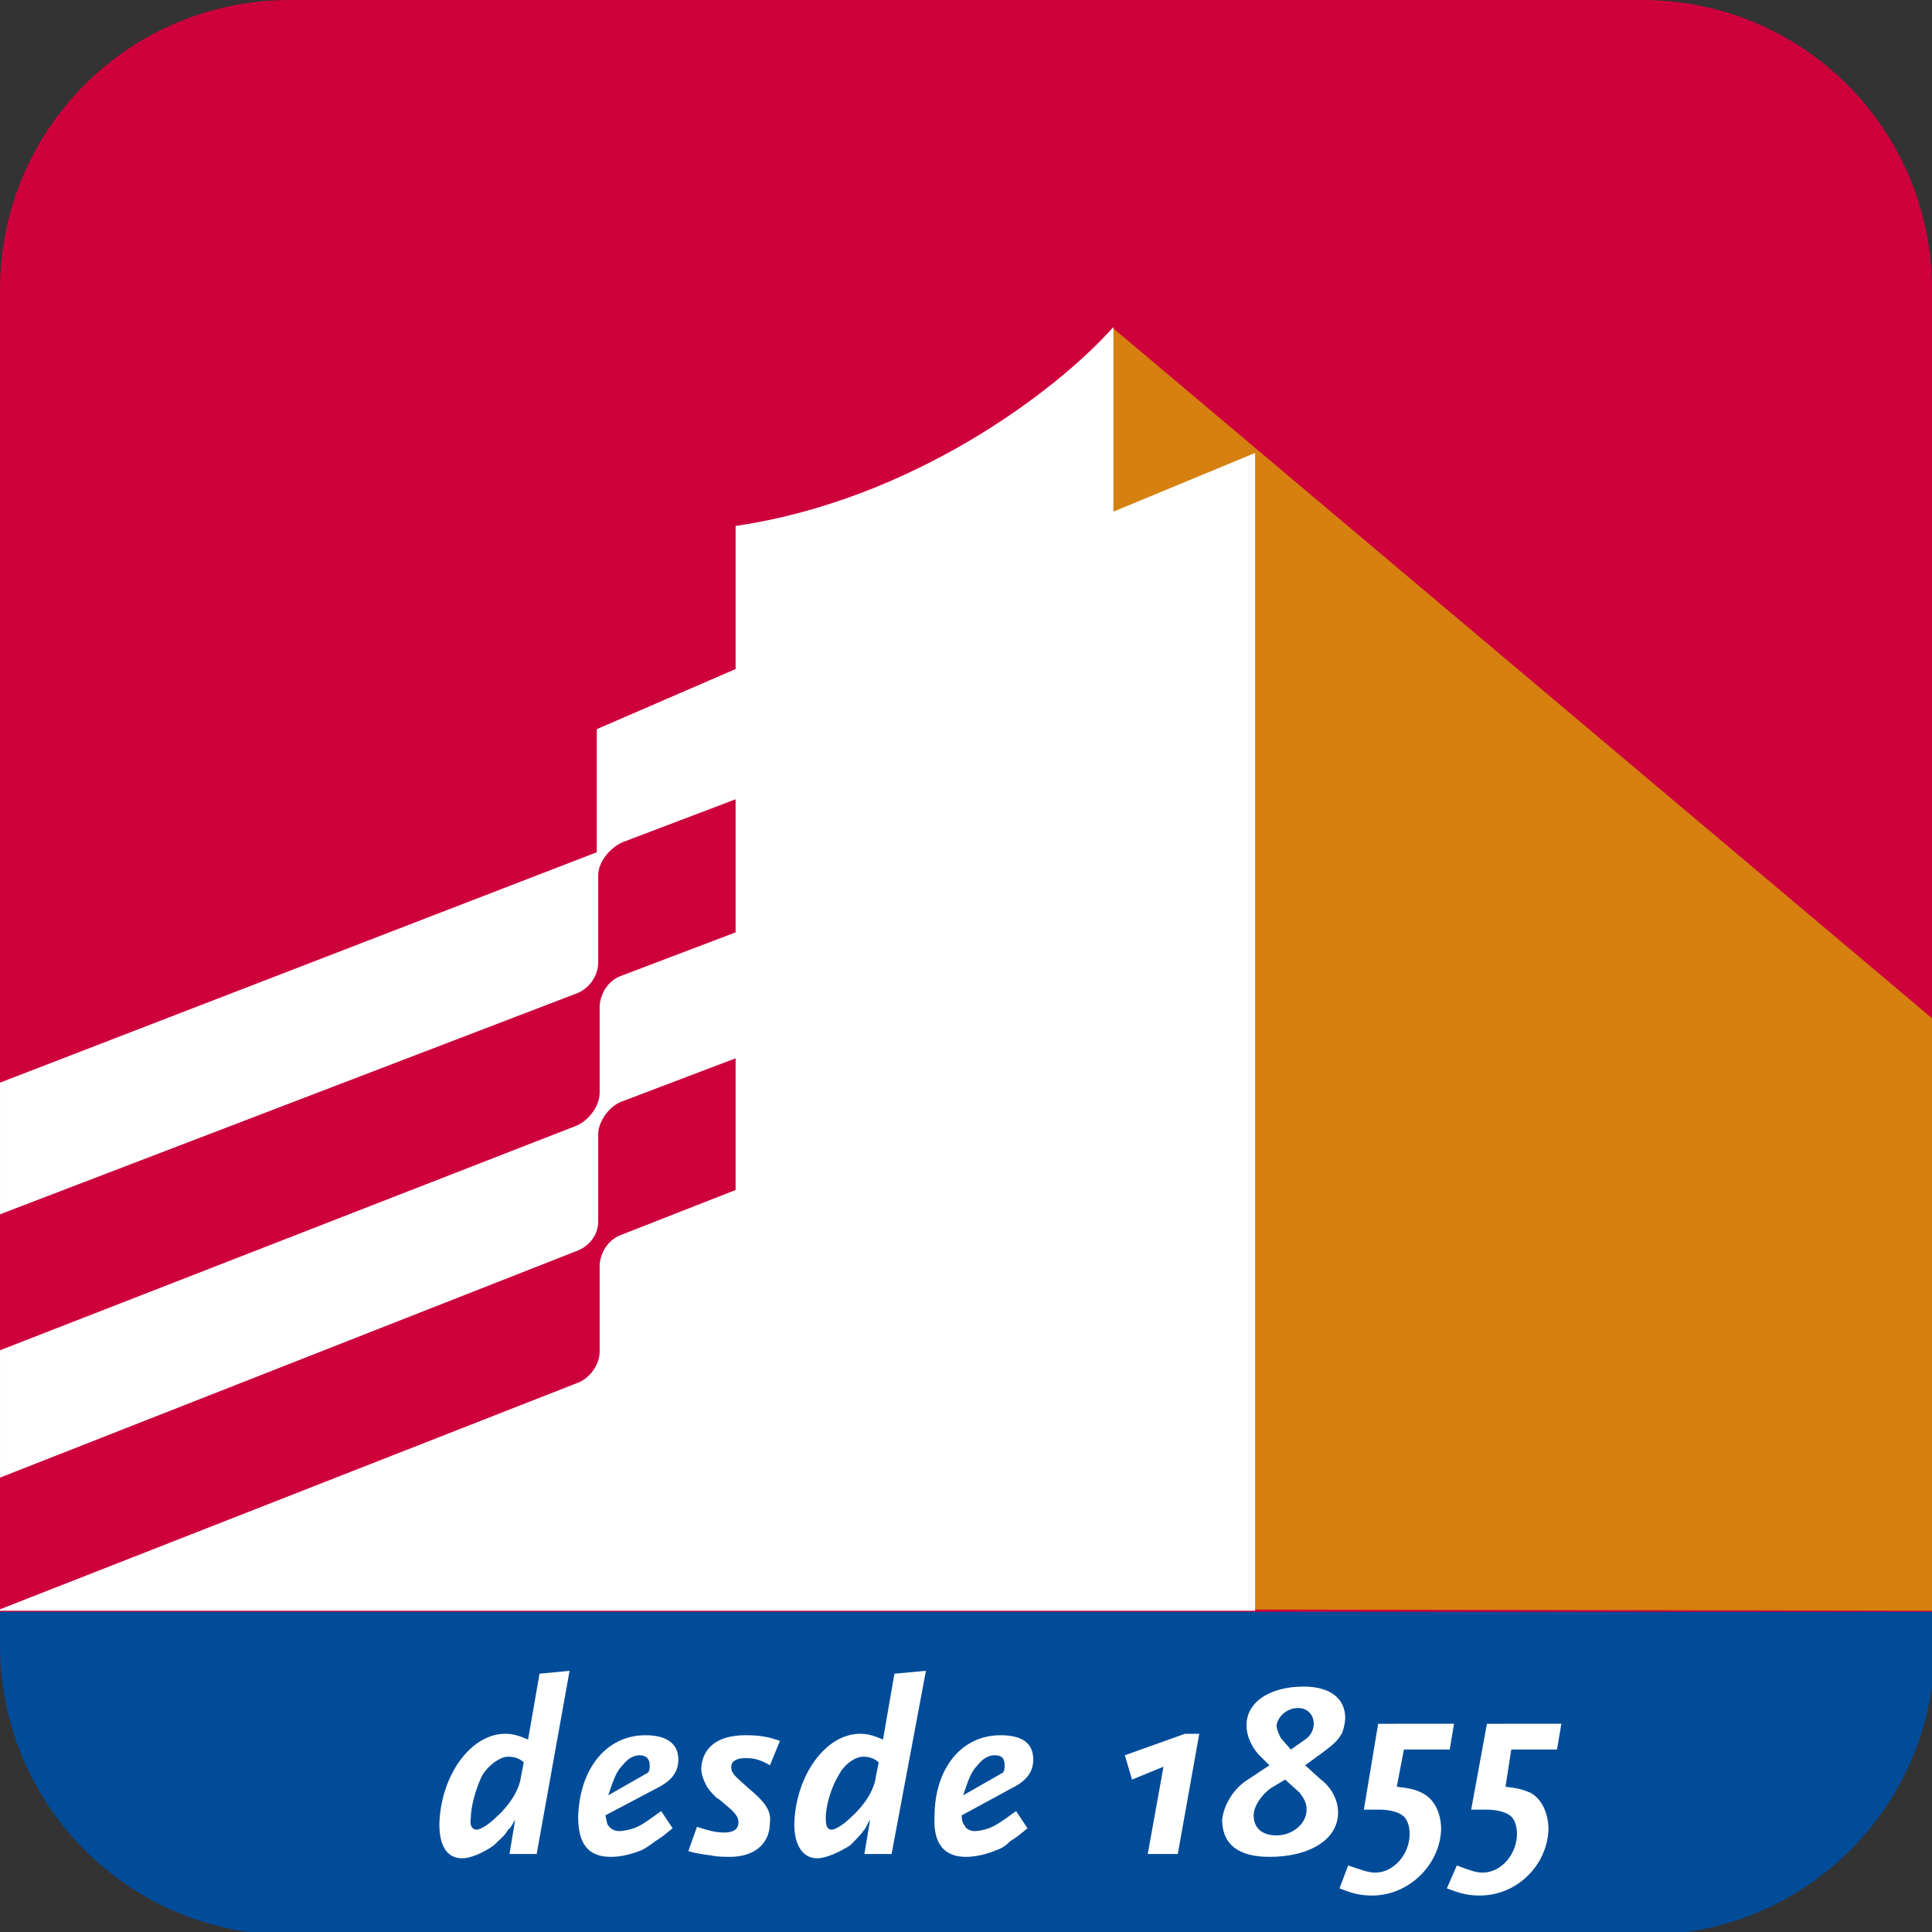 <?xml version="1.0" encoding="UTF-8" standalone="no"?>
<svg
   xmlns:dc="http://purl.org/dc/elements/1.1/"
   xmlns:cc="http://creativecommons.org/ns#"
   xmlns:rdf="http://www.w3.org/1999/02/22-rdf-syntax-ns#"
   xmlns:svg="http://www.w3.org/2000/svg"
   xmlns="http://www.w3.org/2000/svg"
   xmlns:sodipodi="http://sodipodi.sourceforge.net/DTD/sodipodi-0.dtd"
   xmlns:inkscape="http://www.inkscape.org/namespaces/inkscape"
   width="600"
   height="600"
   viewBox="0 0 158.75 158.75"
   version="1.1"
   id="svg2364"
   inkscape:version="1.0 (4035a4fb49, 2020-05-01)"
   sodipodi:docname="cajaVecina_.svg">
  <rect x="0" y="0" width="158.75" height="158.75" fill="#333333" stroke="none"/>
  <defs
     id="defs2358" />
  <sodipodi:namedview
     showborder="false"
     inkscape:snap-smooth-nodes="true"
     inkscape:snap-bbox-midpoints="true"
     inkscape:snap-bbox-edge-midpoints="true"
     inkscape:bbox-nodes="true"
     inkscape:bbox-paths="true"
     inkscape:snap-bbox="true"
     inkscape:snap-intersection-paths="true"
     inkscape:object-paths="true"
     inkscape:snap-global="false"
     id="base"
     pagecolor="#cccccc"
     bordercolor="#666666"
     borderopacity="1.0"
     inkscape:pageopacity="0"
     inkscape:pageshadow="2"
     inkscape:zoom="0.16"
     inkscape:cx="-305.51299"
     inkscape:cy="713.9456"
     inkscape:document-units="px"
     inkscape:current-layer="g498"
     inkscape:document-rotation="0"
     showgrid="false"
     units="px"
     borderlayer="false"
     inkscape:showpageshadow="false"
     inkscape:window-width="1920"
     inkscape:window-height="1018"
     inkscape:window-x="-8"
     inkscape:window-y="-8"
     inkscape:window-maximized="1" />
  <g
     inkscape:label="Layer 1"
     inkscape:groupmode="layer"
     id="layer1">
    <g
       transform="translate(-32.863,-9.241)"
       id="g498">
      <path
         id="rect578"
         style="fill:#ce003c;fill-opacity:1;stroke:none;stroke-width:0.379"
         d="M 56.676,9.241 H 167.801 c 13.192,0 23.812,10.62 23.812,23.812 V 144.179 c 0,13.192 -10.62,23.812 -23.812,23.812 H 56.676 c -13.192,0 -23.812,-10.62 -23.812,-23.812 V 33.054 c 0,-13.192 10.62,-23.812 23.812,-23.812 z" />
      <path
         style="fill:#d5800f;fill-opacity:1;fill-rule:nonzero;stroke:none;stroke-width:0.353"
         d="M 191.613,92.908 C 124.35,36.229 124.35,36.229 124.35,36.229 c 0,0 -0.117,0 -0.117,0 0,105.245 0,105.245 0,105.245 67.38,0.118 67.38,0.118 67.38,0.118 z"
         id="path135" />
      <path
         style="fill:#ffffff;fill-opacity:1;fill-rule:nonzero;stroke:none;stroke-width:0.353"
         d="m 124.35,51.281 c 0,-15.169 0,-15.169 0,-15.169 -4.704,5.292 -16.581,14.229 -31.044,16.345 0,11.759 0,11.759 0,11.759 -11.406,4.939 -11.406,4.939 -11.406,4.939 0,10.113 0,10.113 0,10.113 -49.036,18.932 -49.036,18.932 -49.036,18.932 0,43.392 0,43.392 0,43.392 103.129,0 103.129,0 103.129,0 0,-95.132 0,-95.132 0,-95.132 z"
         id="path137" />
      <path
         style="fill:#ce003c;fill-opacity:1;fill-rule:nonzero;stroke:none;stroke-width:0.353"
         d="m 93.306,74.917 c -9.29,3.528 -9.29,3.528 -9.29,3.528 -1.058,0.47 -1.999,1.646 -1.999,2.705 0,7.173 0,7.173 0,7.173 0,1.176 -0.823,2.234 -1.881,2.587 -47.272,18.109 -47.272,18.109 -47.272,18.109 0,11.171 0,11.171 0,11.171 47.39,-18.462 47.39,-18.462 47.39,-18.462 1.058,-0.47 1.881,-1.646 1.881,-2.705 0,-7.173 0,-7.173 0,-7.173 0.117,-1.176 0.823,-2.117 1.881,-2.469 9.29,-3.528 9.29,-3.528 9.29,-3.528 z"
         id="path139" />
      <path
         style="fill:#ce003c;fill-opacity:1;fill-rule:nonzero;stroke:none;stroke-width:0.353"
         d="m 93.306,96.201 c -9.29,3.528 -9.29,3.528 -9.29,3.528 -1.058,0.353 -1.999,1.646 -1.999,2.705 0,7.173 0,7.173 0,7.173 0,1.176 -0.823,2.117 -1.881,2.469 -47.272,18.58 -47.272,18.58 -47.272,18.58 0,10.819 0,10.819 0,10.819 47.39,-18.58 47.39,-18.58 47.39,-18.58 1.058,-0.353 1.881,-1.529 1.881,-2.587 0,-7.173 0,-7.173 0,-7.173 0.117,-1.176 0.823,-2.117 1.881,-2.469 9.29,-3.645 9.29,-3.645 9.29,-3.645 z"
         id="path141" />
      <path
         transform="matrix(0.265,0,0,0.265,32.863,9.241)"
         d="M 0 499.777 L 0 510 C 0 559.86 40.14 600 90 600 L 510 600 C 559.86 600 600 559.86 600 510 L 600 499.777 L 0 499.777 z "
         style="fill:#004c99;fill-opacity:1;fill-rule:nonzero;stroke:none;stroke-width:1.333"
         id="path143" />
      <path
         d="m 79.665,146.531 -2.47,0.235 -0.94,5.409 c -0.823,-0.353 -1.294,-0.471 -1.881,-0.471 -2.822,0 -5.291,3.411 -5.409,7.409 0,1.764 0.588,2.822 1.881,2.822 0.706,0 1.763,-0.47 2.586,-1.058 0.47,-0.47 0.941,-0.823 1.177,-1.294 0.235,-0.118 0.353,-0.47 0.588,-0.823 l -0.471,2.823 h 2.235 z m 29.28,0 -2.587,0.235 -0.94,5.409 c -0.823,-0.353 -1.293,-0.471 -1.881,-0.471 -2.822,0 -5.291,3.411 -5.409,7.409 0,1.764 0.706,2.822 1.881,2.822 0.706,0 1.764,-0.47 2.705,-1.058 0.47,-0.47 0.823,-0.823 1.175,-1.294 0.117,-0.118 0.235,-0.47 0.471,-0.823 l -0.471,2.823 h 2.234 z m 31.045,1.294 c -2.822,0 -4.704,1.293 -4.704,3.174 0,0.823 0.353,1.647 0.941,2.352 l 0.94,0.941 -1.763,1.175 c -1.176,0.706 -1.999,2.116 -2.117,3.292 0,1.999 1.293,3.058 3.88,3.058 3.293,0 5.644,-1.412 5.644,-3.646 0,-0.941 -0.47,-1.999 -1.411,-2.705 l -1.294,-1.175 1.294,-0.941 c 0.941,-0.706 1.412,-1.058 1.764,-1.763 0.117,-0.353 0.234,-0.824 0.234,-1.177 0,-1.646 -1.293,-2.586 -3.409,-2.586 z m -0.471,1.763 c 0.823,0 1.294,0.588 1.294,1.294 0,0.588 -0.353,1.059 -0.706,1.294 l -1.175,0.823 -0.823,-0.941 c -0.117,-0.235 -0.354,-0.706 -0.354,-1.058 0.117,-0.706 0.824,-1.411 1.764,-1.411 z m 6.585,1.294 -1.175,7.055 h 1.294 c 0.588,0 1.411,0.118 1.881,0.471 0.353,0.235 0.588,0.823 0.588,1.529 0,1.646 -1.293,3.175 -2.822,3.175 -0.588,0 -1.177,-0.236 -2.235,-0.589 l -0.705,1.881 c 1.176,0.47 1.764,0.589 2.705,0.589 2.94,0 5.527,-2.47 5.644,-5.41 0,-1.411 -0.588,-2.587 -1.646,-3.057 -0.47,-0.235 -0.941,-0.353 -2,-0.471 l 0.588,-3.057 h 3.763 l 0.354,-2.117 z m 8.938,0 -1.294,7.055 h 1.294 c 0.588,0 1.411,0.118 1.881,0.471 0.353,0.235 0.588,0.823 0.588,1.529 0,1.646 -1.293,3.175 -2.822,3.175 -0.588,0 -1.176,-0.236 -2.117,-0.589 l -0.823,1.881 c 1.176,0.47 1.881,0.589 2.705,0.589 3.057,0 5.527,-2.47 5.644,-5.41 0,-1.411 -0.588,-2.587 -1.529,-3.057 -0.588,-0.235 -0.94,-0.353 -1.999,-0.471 l 0.47,-3.057 h 3.763 l 0.354,-2.117 z m -24.813,0.823 -4.938,1.764 0.588,1.999 2.587,-1.058 -1.294,7.173 h 2.469 l 1.764,-9.878 z m -44.332,0.118 c -3.175,0 -5.41,2.705 -5.527,6.703 0,2.234 0.823,3.292 2.705,3.292 0.823,0 1.764,-0.235 2.587,-0.588 0.235,-0.118 0.588,-0.353 1.058,-0.706 0.588,-0.353 0.823,-0.588 1.411,-1.058 l -0.94,-1.411 c -1.294,0.941 -1.647,1.176 -2.235,1.411 -0.353,0.118 -0.94,0.235 -1.175,0.235 -0.353,0 -0.705,-0.118 -0.94,-0.471 -0.118,-0.118 -0.118,-0.353 -0.235,-0.823 l 4.232,-2.234 c 1.176,-0.588 1.764,-1.294 1.764,-2.352 0,-1.294 -0.941,-1.999 -2.705,-1.999 z m 8.232,0 c -2.234,0 -3.528,0.941 -3.646,2.705 0,0.588 0.235,1.058 0.471,1.528 0.235,0.353 0.47,0.589 0.823,0.941 0.117,0 0.47,0.352 1.175,0.94 0.47,0.47 0.588,0.706 0.588,1.058 0,0.588 -0.47,0.823 -1.175,0.823 -0.588,0 -1.176,-0.117 -2.234,-0.47 l -0.706,1.999 c 0.823,0.235 1.058,0.235 1.881,0.352 0.47,0.118 1.176,0.118 1.529,0.118 1.999,0 3.292,-1.059 3.292,-2.823 0.117,-0.941 -0.353,-1.646 -1.764,-2.822 -1.058,-0.941 -1.175,-1.059 -1.293,-1.294 -0.117,-0.118 -0.118,-0.353 -0.118,-0.471 0,-0.47 0.471,-0.705 1.177,-0.705 0.706,0 1.175,0.117 1.999,0.588 l 0.823,-2 c -0.941,-0.353 -1.763,-0.469 -2.822,-0.469 z m 20.931,0 c -3.175,0 -5.409,2.705 -5.409,6.703 -0.117,2.234 0.822,3.292 2.586,3.292 0.823,0 1.764,-0.235 2.587,-0.588 0.353,-0.118 0.706,-0.353 1.058,-0.706 0.588,-0.353 0.823,-0.588 1.411,-1.058 l -0.94,-1.411 c -1.294,0.941 -1.647,1.176 -2.235,1.411 -0.353,0.118 -0.823,0.235 -1.175,0.235 -0.235,0 -0.705,-0.118 -0.823,-0.471 -0.117,-0.118 -0.235,-0.353 -0.235,-0.823 l 4.115,-2.234 c 1.176,-0.588 1.764,-1.294 1.764,-2.352 0,-1.294 -0.823,-1.999 -2.705,-1.999 z m -29.634,1.646 c 0.47,0 0.823,0.235 0.823,0.823 0,0.235 4.17e-4,0.353 -0.117,0.588 l -3.292,1.881 c 0.47,-1.411 0.705,-1.999 1.175,-2.469 0.47,-0.588 0.94,-0.823 1.411,-0.823 z m 29.163,0 c 0.588,0 0.823,0.235 0.823,0.823 0,0.235 4.3e-4,0.353 -0.117,0.588 l -3.293,1.881 c 0.47,-1.411 0.706,-1.999 1.177,-2.469 0.47,-0.588 0.94,-0.823 1.411,-0.823 z m -39.981,0.117 c 0.47,0 0.941,0.118 1.294,0.471 l -0.235,1.175 c -0.117,1.058 -0.941,2.353 -2,3.293 -0.588,0.588 -1.293,1.057 -1.646,1.057 -0.353,0 -0.588,-0.352 -0.471,-0.94 0,-1.058 0.471,-2.587 0.941,-3.528 0.588,-0.941 1.529,-1.529 2.117,-1.529 z m 29.163,0 c 0.47,0 0.94,0.118 1.293,0.471 l -0.234,1.175 c -0.118,1.058 -0.941,2.353 -2,3.293 -0.588,0.588 -1.293,1.057 -1.646,1.057 -0.353,0 -0.471,-0.352 -0.471,-0.94 0,-1.058 0.47,-2.587 1.058,-3.528 0.47,-0.941 1.412,-1.529 2,-1.529 z m 34.689,1.881 1.175,1.058 c 0.353,0.47 0.589,0.823 0.589,1.411 0,1.176 -1.177,2.117 -2.47,2.117 -1.176,0 -1.881,-0.588 -1.881,-1.646 0,-0.706 0.589,-1.646 1.412,-2.234 z"
         style="fill:#ffffff;fill-opacity:1;fill-rule:nonzero;stroke:none;stroke-width:0.353"
         id="path145" />
    </g>
  </g>
</svg>
